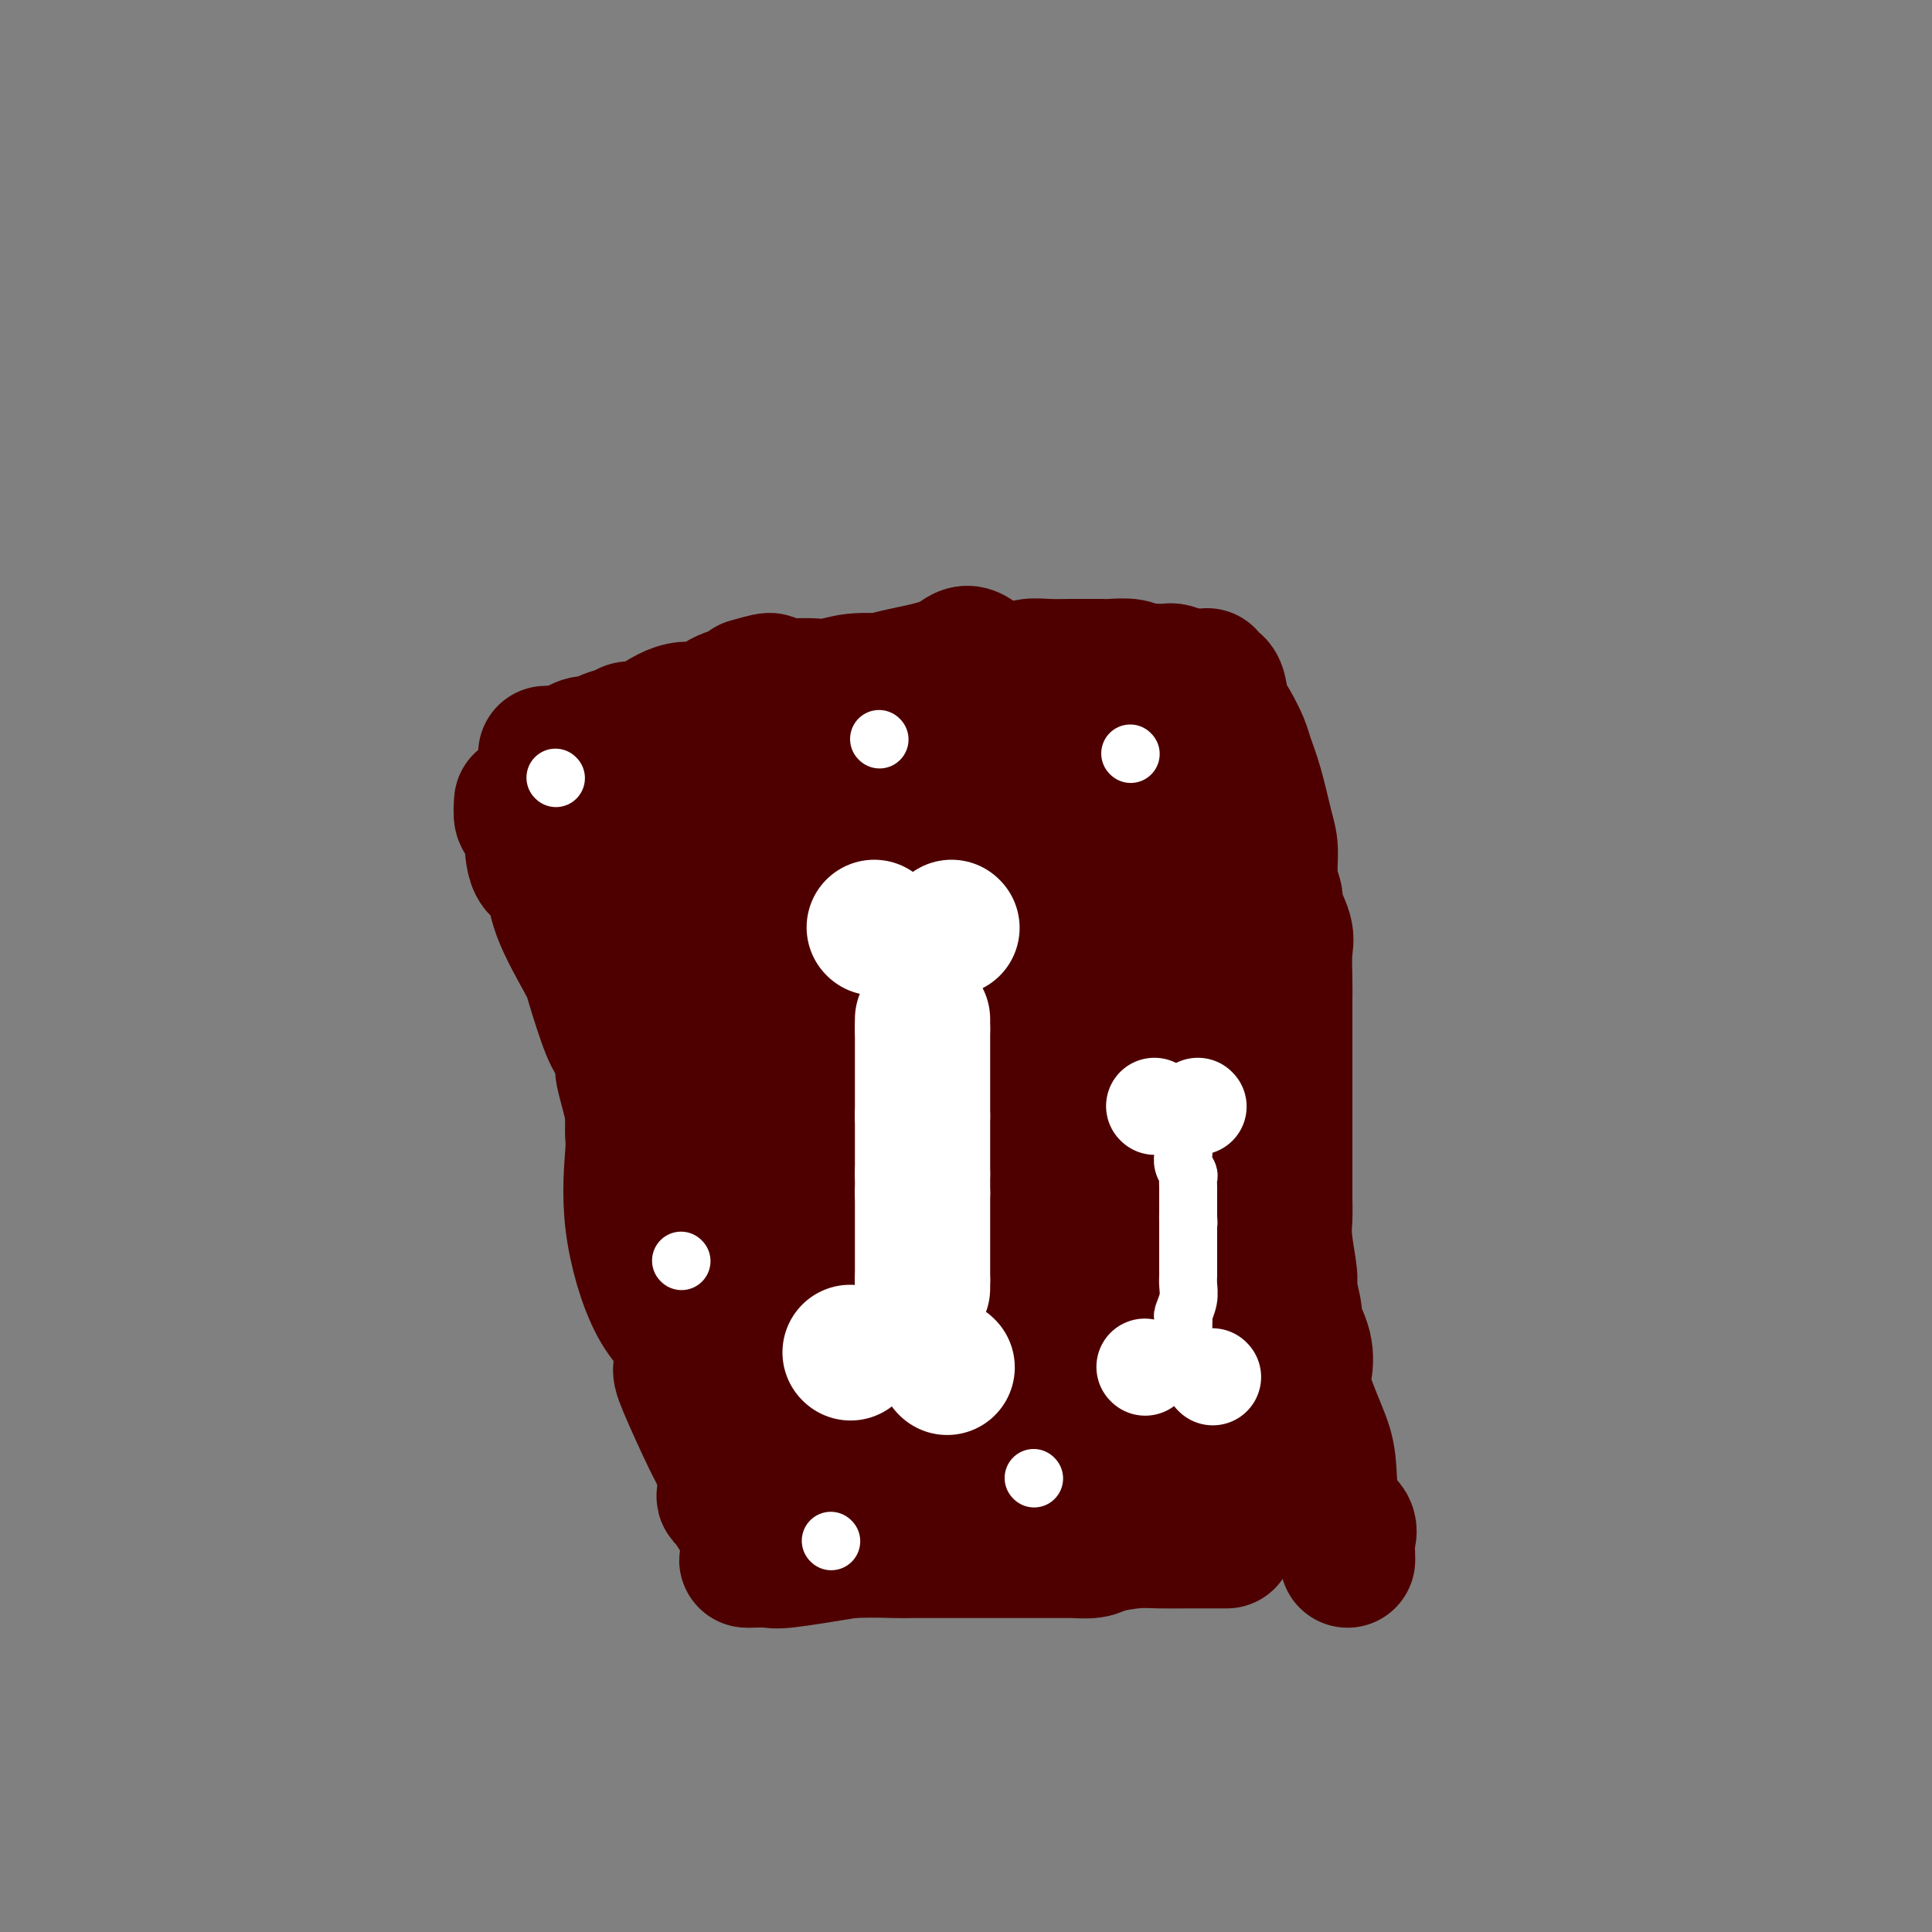 <svg viewBox='0 0 400 400' version='1.1' xmlns='http://www.w3.org/2000/svg' xmlns:xlink='http://www.w3.org/1999/xlink'><rect x="0" y="0" width="400" height="400" fill="#808080" stroke="none"/><g fill='none' stroke='#4E0000' stroke-width='28' stroke-linecap='round' stroke-linejoin='round'><path d='M113,156c0.434,-0.033 0.868,-0.065 1,0c0.132,0.065 -0.039,0.228 1,0c1.039,-0.228 3.288,-0.849 4,-1c0.712,-0.151 -0.114,0.166 0,0c0.114,-0.166 1.168,-0.814 2,-1c0.832,-0.186 1.440,0.090 2,0c0.560,-0.090 1.070,-0.546 2,-1c0.930,-0.454 2.280,-0.907 3,-1c0.720,-0.093 0.808,0.174 1,0c0.192,-0.174 0.486,-0.787 1,-1c0.514,-0.213 1.247,-0.024 2,0c0.753,0.024 1.526,-0.116 3,-1c1.474,-0.884 3.649,-2.513 6,-3c2.351,-0.487 4.878,0.168 6,0c1.122,-0.168 0.841,-1.161 2,-2c1.159,-0.839 3.760,-1.526 5,-2c1.240,-0.474 1.120,-0.737 1,-1'/><path d='M155,142c7.147,-2.166 4.015,-0.580 3,0c-1.015,0.580 0.086,0.155 1,0c0.914,-0.155 1.640,-0.041 2,0c0.360,0.041 0.355,0.007 1,0c0.645,-0.007 1.942,0.012 3,0c1.058,-0.012 1.878,-0.056 3,0c1.122,0.056 2.545,0.211 4,0c1.455,-0.211 2.943,-0.789 5,-1c2.057,-0.211 4.685,-0.055 6,0c1.315,0.055 1.318,0.011 2,0c0.682,-0.011 2.044,0.012 3,0c0.956,-0.012 1.506,-0.060 2,0c0.494,0.060 0.933,0.227 2,0c1.067,-0.227 2.764,-0.849 4,-1c1.236,-0.151 2.012,0.170 3,0c0.988,-0.170 2.186,-0.830 4,-1c1.814,-0.170 4.242,0.151 6,0c1.758,-0.151 2.845,-0.772 4,-1c1.155,-0.228 2.376,-0.061 4,0c1.624,0.061 3.650,0.015 5,0c1.350,-0.015 2.026,-0.000 3,0c0.974,0.000 2.248,-0.014 3,0c0.752,0.014 0.981,0.056 2,0c1.019,-0.056 2.826,-0.211 4,0c1.174,0.211 1.713,0.788 2,1c0.287,0.212 0.322,0.061 1,0c0.678,-0.061 1.999,-0.030 3,0c1.001,0.030 1.681,0.060 2,0c0.319,-0.060 0.278,-0.208 1,0c0.722,0.208 2.206,0.774 3,1c0.794,0.226 0.897,0.113 1,0'/><path d='M247,140c5.157,0.305 1.049,0.068 0,0c-1.049,-0.068 0.961,0.032 2,0c1.039,-0.032 1.107,-0.197 1,0c-0.107,0.197 -0.390,0.756 0,1c0.390,0.244 1.452,0.174 2,1c0.548,0.826 0.584,2.548 1,4c0.416,1.452 1.214,2.632 2,4c0.786,1.368 1.560,2.923 2,4c0.440,1.077 0.548,1.677 1,3c0.452,1.323 1.250,3.370 2,6c0.750,2.630 1.453,5.843 2,8c0.547,2.157 0.939,3.260 1,5c0.061,1.740 -0.208,4.119 0,6c0.208,1.881 0.893,3.266 1,4c0.107,0.734 -0.364,0.819 0,2c0.364,1.181 1.562,3.458 2,5c0.438,1.542 0.117,2.349 0,4c-0.117,1.651 -0.031,4.145 0,6c0.031,1.855 0.008,3.070 0,4c-0.008,0.930 -0.002,1.576 0,3c0.002,1.424 0.001,3.627 0,5c-0.001,1.373 -0.000,1.917 0,3c0.000,1.083 0.000,2.705 0,4c-0.000,1.295 -0.000,2.265 0,3c0.000,0.735 0.000,1.237 0,3c-0.000,1.763 -0.000,4.787 0,7c0.000,2.213 0.000,3.614 0,5c-0.000,1.386 -0.000,2.758 0,4c0.000,1.242 0.000,2.355 0,3c-0.000,0.645 -0.000,0.823 0,1'/><path d='M266,248c0.001,8.559 0.004,2.458 0,0c-0.004,-2.458 -0.016,-1.272 0,0c0.016,1.272 0.061,2.632 0,4c-0.061,1.368 -0.229,2.745 0,5c0.229,2.255 0.853,5.389 1,7c0.147,1.611 -0.184,1.698 0,3c0.184,1.302 0.884,3.817 1,5c0.116,1.183 -0.352,1.032 0,2c0.352,0.968 1.523,3.055 2,5c0.477,1.945 0.258,3.749 0,5c-0.258,1.251 -0.555,1.948 0,4c0.555,2.052 1.963,5.458 3,8c1.037,2.542 1.704,4.218 2,7c0.296,2.782 0.223,6.668 1,9c0.777,2.332 2.404,3.108 3,4c0.596,0.892 0.160,1.899 0,3c-0.160,1.101 -0.043,2.295 0,3c0.043,0.705 0.012,0.921 0,1c-0.012,0.079 -0.003,0.023 0,0c0.003,-0.023 0.002,-0.011 0,0'/><path d='M108,166c-0.085,1.201 -0.170,2.402 0,3c0.170,0.598 0.595,0.594 1,1c0.405,0.406 0.792,1.222 1,3c0.208,1.778 0.239,4.518 1,6c0.761,1.482 2.252,1.706 3,3c0.748,1.294 0.753,3.657 2,7c1.247,3.343 3.736,7.667 5,10c1.264,2.333 1.305,2.674 2,5c0.695,2.326 2.046,6.637 3,9c0.954,2.363 1.510,2.776 2,4c0.490,1.224 0.912,3.257 1,4c0.088,0.743 -0.158,0.197 0,1c0.158,0.803 0.721,2.955 1,4c0.279,1.045 0.274,0.982 1,4c0.726,3.018 2.184,9.118 3,12c0.816,2.882 0.989,2.545 1,3c0.011,0.455 -0.140,1.701 0,3c0.140,1.299 0.570,2.649 1,4'/><path d='M136,252c1.124,5.498 -0.067,1.742 0,3c0.067,1.258 1.390,7.529 2,11c0.610,3.471 0.506,4.142 1,6c0.494,1.858 1.585,4.905 2,7c0.415,2.095 0.153,3.239 0,4c-0.153,0.761 -0.199,1.139 1,4c1.199,2.861 3.641,8.206 5,11c1.359,2.794 1.634,3.037 2,4c0.366,0.963 0.821,2.646 1,4c0.179,1.354 0.080,2.380 0,3c-0.080,0.620 -0.141,0.835 0,1c0.141,0.165 0.484,0.279 1,1c0.516,0.721 1.207,2.050 2,3c0.793,0.950 1.690,1.522 2,3c0.310,1.478 0.032,3.862 0,5c-0.032,1.138 0.182,1.032 0,1c-0.182,-0.032 -0.760,0.012 0,0c0.760,-0.012 2.858,-0.080 4,0c1.142,0.080 1.326,0.309 4,0c2.674,-0.309 7.837,-1.154 13,-2'/><path d='M176,321c5.106,-0.155 7.369,-0.041 9,0c1.631,0.041 2.628,0.011 4,0c1.372,-0.011 3.120,-0.003 4,0c0.880,0.003 0.894,0.001 2,0c1.106,-0.001 3.305,-0.000 5,0c1.695,0.000 2.886,0.000 4,0c1.114,-0.000 2.151,0.000 4,0c1.849,-0.000 4.510,-0.000 6,0c1.490,0.000 1.810,0.001 3,0c1.190,-0.001 3.249,-0.003 4,0c0.751,0.003 0.192,0.011 0,0c-0.192,-0.011 -0.017,-0.041 1,0c1.017,0.041 2.876,0.155 4,0c1.124,-0.155 1.512,-0.577 3,-1c1.488,-0.423 4.076,-0.845 6,-1c1.924,-0.155 3.184,-0.041 5,0c1.816,0.041 4.189,0.011 6,0c1.811,-0.011 3.060,-0.003 4,0c0.940,0.003 1.572,0.001 2,0c0.428,-0.001 0.654,-0.000 1,0c0.346,0.000 0.813,0.000 1,0c0.187,-0.000 0.093,-0.000 0,0'/><path d='M137,169c1.470,0.162 2.940,0.324 5,0c2.060,-0.324 4.711,-1.135 7,-2c2.289,-0.865 4.216,-1.784 7,-3c2.784,-1.216 6.425,-2.729 9,-4c2.575,-1.271 4.083,-2.298 7,-4c2.917,-1.702 7.244,-4.077 10,-5c2.756,-0.923 3.940,-0.392 6,-1c2.060,-0.608 4.996,-2.355 6,-3c1.004,-0.645 0.077,-0.188 1,0c0.923,0.188 3.697,0.106 5,0c1.303,-0.106 1.136,-0.235 2,0c0.864,0.235 2.759,0.833 4,1c1.241,0.167 1.827,-0.096 2,0c0.173,0.096 -0.067,0.552 0,1c0.067,0.448 0.441,0.890 1,1c0.559,0.110 1.303,-0.111 2,0c0.697,0.111 1.349,0.556 2,1'/><path d='M213,151c3.854,1.083 3.990,1.792 4,2c0.010,0.208 -0.104,-0.084 0,0c0.104,0.084 0.427,0.544 1,1c0.573,0.456 1.395,0.907 2,1c0.605,0.093 0.993,-0.172 1,0c0.007,0.172 -0.367,0.780 0,1c0.367,0.220 1.475,0.051 2,0c0.525,-0.051 0.465,0.014 1,0c0.535,-0.014 1.663,-0.109 2,0c0.337,0.109 -0.117,0.422 0,1c0.117,0.578 0.806,1.423 1,2c0.194,0.577 -0.106,0.887 0,1c0.106,0.113 0.620,0.030 1,0c0.380,-0.030 0.627,-0.008 1,0c0.373,0.008 0.873,0.002 1,0c0.127,-0.002 -0.119,-0.001 0,0c0.119,0.001 0.604,0.003 1,0c0.396,-0.003 0.704,-0.011 1,0c0.296,0.011 0.580,0.042 1,0c0.420,-0.042 0.976,-0.156 2,0c1.024,0.156 2.518,0.580 4,1c1.482,0.420 2.954,0.834 5,2c2.046,1.166 4.666,3.083 6,4c1.334,0.917 1.381,0.833 2,2c0.619,1.167 1.809,3.583 3,6'/><path d='M255,175c2.155,3.390 2.041,5.867 2,7c-0.041,1.133 -0.011,0.924 0,2c0.011,1.076 0.003,3.438 0,5c-0.003,1.562 -0.001,2.323 0,3c0.001,0.677 0.000,1.271 0,3c-0.000,1.729 -0.000,4.593 0,7c0.000,2.407 0.000,4.356 0,6c-0.000,1.644 -0.000,2.983 0,5c0.000,2.017 0.000,4.713 0,7c-0.000,2.287 -0.000,4.166 0,5c0.000,0.834 0.000,0.624 0,1c-0.000,0.376 -0.000,1.339 0,2c0.000,0.661 0.000,1.021 0,3c-0.000,1.979 -0.000,5.579 0,8c0.000,2.421 0.000,3.665 0,5c-0.000,1.335 -0.000,2.761 0,4c0.000,1.239 0.000,2.292 0,3c-0.000,0.708 -0.000,1.071 0,3c0.000,1.929 0.001,5.422 0,7c-0.001,1.578 -0.005,1.239 0,2c0.005,0.761 0.017,2.622 0,4c-0.017,1.378 -0.064,2.272 0,3c0.064,0.728 0.238,1.289 1,3c0.762,1.711 2.113,4.571 3,7c0.887,2.429 1.309,4.427 2,6c0.691,1.573 1.649,2.722 2,4c0.351,1.278 0.094,2.685 0,3c-0.094,0.315 -0.025,-0.462 0,0c0.025,0.462 0.007,2.163 0,3c-0.007,0.837 -0.002,0.811 0,1c0.002,0.189 0.001,0.595 0,1'/><path d='M265,298c1.238,4.736 0.333,2.575 0,2c-0.333,-0.575 -0.095,0.434 0,1c0.095,0.566 0.048,0.687 0,1c-0.048,0.313 -0.095,0.816 0,1c0.095,0.184 0.333,0.049 0,0c-0.333,-0.049 -1.237,-0.013 -2,0c-0.763,0.013 -1.383,0.004 -2,0c-0.617,-0.004 -1.229,-0.001 -2,0c-0.771,0.001 -1.699,0.000 -2,0c-0.301,-0.000 0.026,-0.000 0,0c-0.026,0.000 -0.406,0.000 -1,0c-0.594,-0.000 -1.403,-0.000 -2,0c-0.597,0.000 -0.982,0.000 -1,0c-0.018,-0.000 0.332,-0.000 0,0c-0.332,0.000 -1.346,0.000 -2,0c-0.654,-0.000 -0.948,-0.001 -1,0c-0.052,0.001 0.138,0.004 0,0c-0.138,-0.004 -0.606,-0.016 -1,0c-0.394,0.016 -0.716,0.061 -1,0c-0.284,-0.061 -0.529,-0.226 -1,0c-0.471,0.226 -1.166,0.845 -2,1c-0.834,0.155 -1.807,-0.155 -2,0c-0.193,0.155 0.395,0.774 0,1c-0.395,0.226 -1.771,0.061 -3,0c-1.229,-0.061 -2.310,-0.016 -3,0c-0.690,0.016 -0.989,0.004 -2,0c-1.011,-0.004 -2.734,-0.001 -4,0c-1.266,0.001 -2.076,0.000 -3,0c-0.924,-0.000 -1.962,-0.000 -3,0'/><path d='M225,305c-6.086,0.305 -2.302,0.068 -1,0c1.302,-0.068 0.122,0.034 -1,0c-1.122,-0.034 -2.185,-0.205 -3,0c-0.815,0.205 -1.383,0.787 -2,1c-0.617,0.213 -1.282,0.057 -2,0c-0.718,-0.057 -1.488,-0.016 -2,0c-0.512,0.016 -0.764,0.005 -1,0c-0.236,-0.005 -0.455,-0.004 -1,0c-0.545,0.004 -1.417,0.011 -2,0c-0.583,-0.011 -0.878,-0.042 -2,0c-1.122,0.042 -3.073,0.155 -5,0c-1.927,-0.155 -3.832,-0.577 -5,-1c-1.168,-0.423 -1.601,-0.845 -3,-1c-1.399,-0.155 -3.764,-0.041 -5,0c-1.236,0.041 -1.342,0.011 -2,0c-0.658,-0.011 -1.868,-0.003 -3,0c-1.132,0.003 -2.187,0.001 -3,0c-0.813,-0.001 -1.384,-0.000 -2,0c-0.616,0.000 -1.278,0.000 -2,0c-0.722,-0.000 -1.503,-0.000 -2,0c-0.497,0.000 -0.710,0.000 -1,0c-0.290,-0.000 -0.659,-0.000 -1,0c-0.341,0.000 -0.656,0.000 -1,0c-0.344,-0.000 -0.719,-0.000 -1,0c-0.281,0.000 -0.467,0.000 -1,0c-0.533,-0.000 -1.411,-0.000 -2,0c-0.589,0.000 -0.889,0.000 -1,0c-0.111,-0.000 -0.032,-0.000 0,0c0.032,0.000 0.016,0.000 0,0'/><path d='M168,304c-9.230,-0.394 -3.806,-0.878 -2,-1c1.806,-0.122 -0.005,0.119 -1,0c-0.995,-0.119 -1.172,-0.596 -2,-1c-0.828,-0.404 -2.307,-0.734 -3,-1c-0.693,-0.266 -0.600,-0.468 -1,-1c-0.400,-0.532 -1.293,-1.393 -2,-3c-0.707,-1.607 -1.230,-3.960 -2,-6c-0.770,-2.040 -1.788,-3.765 -3,-7c-1.212,-3.235 -2.617,-7.978 -3,-10c-0.383,-2.022 0.255,-1.321 0,-2c-0.255,-0.679 -1.402,-2.738 -2,-5c-0.598,-2.262 -0.645,-4.726 -1,-8c-0.355,-3.274 -1.018,-7.358 -2,-11c-0.982,-3.642 -2.284,-6.842 -3,-9c-0.716,-2.158 -0.846,-3.275 -1,-4c-0.154,-0.725 -0.333,-1.059 -1,-2c-0.667,-0.941 -1.822,-2.488 -3,-4c-1.178,-1.512 -2.378,-2.990 -3,-4c-0.622,-1.010 -0.664,-1.551 -2,-5c-1.336,-3.449 -3.966,-9.807 -5,-13c-1.034,-3.193 -0.473,-3.223 -1,-5c-0.527,-1.777 -2.141,-5.302 -3,-7c-0.859,-1.698 -0.962,-1.570 -1,-2c-0.038,-0.430 -0.010,-1.418 0,-2c0.010,-0.582 0.002,-0.757 0,-1c-0.002,-0.243 0.002,-0.554 0,-1c-0.002,-0.446 -0.012,-1.028 0,-3c0.012,-1.972 0.044,-5.333 0,-7c-0.044,-1.667 -0.166,-1.641 0,-3c0.166,-1.359 0.619,-4.103 1,-6c0.381,-1.897 0.691,-2.949 1,-4'/><path d='M123,166c0.464,-5.045 1.123,-3.157 2,-3c0.877,0.157 1.971,-1.416 3,-3c1.029,-1.584 1.993,-3.179 4,-4c2.007,-0.821 5.056,-0.869 7,-1c1.944,-0.131 2.782,-0.346 5,0c2.218,0.346 5.815,1.253 8,2c2.185,0.747 2.959,1.333 4,3c1.041,1.667 2.349,4.417 4,6c1.651,1.583 3.643,2.001 5,4c1.357,1.999 2.077,5.578 3,7c0.923,1.422 2.050,0.687 3,2c0.950,1.313 1.724,4.676 2,6c0.276,1.324 0.055,0.610 0,1c-0.055,0.390 0.056,1.884 0,3c-0.056,1.116 -0.278,1.855 -2,3c-1.722,1.145 -4.944,2.695 -8,4c-3.056,1.305 -5.947,2.366 -8,3c-2.053,0.634 -3.269,0.840 -5,1c-1.731,0.160 -3.976,0.275 -6,0c-2.024,-0.275 -3.825,-0.939 -5,-1c-1.175,-0.061 -1.724,0.480 -3,0c-1.276,-0.480 -3.281,-1.981 -4,-3c-0.719,-1.019 -0.154,-1.555 0,-2c0.154,-0.445 -0.105,-0.799 0,-3c0.105,-2.201 0.573,-6.250 2,-9c1.427,-2.750 3.812,-4.200 5,-6c1.188,-1.800 1.177,-3.949 5,-7c3.823,-3.051 11.478,-7.003 16,-9c4.522,-1.997 5.910,-2.038 9,0c3.090,2.038 7.883,6.154 11,9c3.117,2.846 4.559,4.423 6,6'/><path d='M186,175c2.768,2.995 1.187,2.983 1,4c-0.187,1.017 1.021,3.061 2,5c0.979,1.939 1.728,3.771 2,5c0.272,1.229 0.067,1.854 0,3c-0.067,1.146 0.004,2.812 0,4c-0.004,1.188 -0.084,1.897 -2,4c-1.916,2.103 -5.669,5.600 -9,7c-3.331,1.400 -6.241,0.703 -8,1c-1.759,0.297 -2.368,1.589 -4,0c-1.632,-1.589 -4.287,-6.060 -6,-8c-1.713,-1.940 -2.485,-1.349 -3,-5c-0.515,-3.651 -0.773,-11.546 0,-18c0.773,-6.454 2.576,-11.468 6,-17c3.424,-5.532 8.469,-11.581 12,-15c3.531,-3.419 5.550,-4.209 9,-5c3.450,-0.791 8.333,-1.582 11,-3c2.667,-1.418 3.118,-3.463 7,1c3.882,4.463 11.196,15.434 15,22c3.804,6.566 4.100,8.726 5,12c0.900,3.274 2.406,7.661 3,12c0.594,4.339 0.278,8.630 0,12c-0.278,3.370 -0.516,5.819 -1,9c-0.484,3.181 -1.212,7.093 -2,9c-0.788,1.907 -1.635,1.810 -3,3c-1.365,1.190 -3.249,3.667 -5,5c-1.751,1.333 -3.368,1.521 -4,2c-0.632,0.479 -0.277,1.250 -2,2c-1.723,0.750 -5.524,1.479 -8,2c-2.476,0.521 -3.628,0.832 -6,1c-2.372,0.168 -5.963,0.191 -8,0c-2.037,-0.191 -2.518,-0.595 -3,-1'/><path d='M185,228c-3.311,0.338 -3.090,1.181 -4,-1c-0.910,-2.181 -2.953,-7.388 -3,-13c-0.047,-5.612 1.900,-11.629 3,-15c1.100,-3.371 1.352,-4.095 3,-6c1.648,-1.905 4.691,-4.992 7,-7c2.309,-2.008 3.883,-2.936 7,-4c3.117,-1.064 7.778,-2.263 10,-3c2.222,-0.737 2.007,-1.011 5,1c2.993,2.011 9.196,6.307 13,13c3.804,6.693 5.211,15.782 6,20c0.789,4.218 0.961,3.566 1,4c0.039,0.434 -0.055,1.954 0,3c0.055,1.046 0.260,1.619 0,2c-0.260,0.381 -0.984,0.569 -2,2c-1.016,1.431 -2.325,4.106 -4,6c-1.675,1.894 -3.717,3.008 -6,5c-2.283,1.992 -4.805,4.862 -9,7c-4.195,2.138 -10.061,3.545 -13,4c-2.939,0.455 -2.951,-0.041 -6,-2c-3.049,-1.959 -9.133,-5.383 -12,-8c-2.867,-2.617 -2.515,-4.429 -3,-6c-0.485,-1.571 -1.808,-2.901 -2,-10c-0.192,-7.099 0.746,-19.968 1,-25c0.254,-5.032 -0.176,-2.227 0,-2c0.176,0.227 0.959,-2.122 1,-3c0.041,-0.878 -0.659,-0.283 0,-1c0.659,-0.717 2.677,-2.745 5,-4c2.323,-1.255 4.953,-1.739 7,-2c2.047,-0.261 3.513,-0.301 5,0c1.487,0.301 2.996,0.943 5,3c2.004,2.057 4.502,5.528 7,9'/><path d='M207,195c2.022,3.389 1.075,5.860 1,8c-0.075,2.140 0.720,3.949 1,5c0.280,1.051 0.045,1.346 0,2c-0.045,0.654 0.102,1.668 0,3c-0.102,1.332 -0.452,2.982 -1,4c-0.548,1.018 -1.294,1.403 -2,2c-0.706,0.597 -1.372,1.404 -2,2c-0.628,0.596 -1.220,0.979 -3,1c-1.780,0.021 -4.750,-0.319 -7,0c-2.250,0.319 -3.780,1.299 -6,0c-2.220,-1.299 -5.129,-4.876 -7,-10c-1.871,-5.124 -2.702,-11.794 -3,-17c-0.298,-5.206 -0.061,-8.949 0,-11c0.061,-2.051 -0.053,-2.410 0,-3c0.053,-0.590 0.273,-1.412 2,-3c1.727,-1.588 4.962,-3.942 7,-5c2.038,-1.058 2.878,-0.822 4,-1c1.122,-0.178 2.525,-0.772 4,-1c1.475,-0.228 3.022,-0.092 4,0c0.978,0.092 1.389,0.138 3,2c1.611,1.862 4.424,5.539 6,9c1.576,3.461 1.915,6.705 2,9c0.085,2.295 -0.083,3.642 0,5c0.083,1.358 0.416,2.728 0,4c-0.416,1.272 -1.582,2.445 -2,4c-0.418,1.555 -0.088,3.493 0,4c0.088,0.507 -0.068,-0.417 -1,0c-0.932,0.417 -2.642,2.174 -4,3c-1.358,0.826 -2.366,0.723 -4,1c-1.634,0.277 -3.896,0.936 -8,-4c-4.104,-4.936 -10.052,-15.468 -16,-26'/><path d='M175,182c-3.164,-5.838 -3.073,-7.433 -3,-9c0.073,-1.567 0.130,-3.105 0,-4c-0.130,-0.895 -0.446,-1.147 0,-2c0.446,-0.853 1.654,-2.307 5,-4c3.346,-1.693 8.831,-3.626 13,-4c4.169,-0.374 7.024,0.812 8,0c0.976,-0.812 0.073,-3.623 4,1c3.927,4.623 12.683,16.680 17,23c4.317,6.320 4.194,6.901 5,12c0.806,5.099 2.539,14.714 3,21c0.461,6.286 -0.351,9.243 -1,13c-0.649,3.757 -1.133,8.313 -2,11c-0.867,2.687 -2.115,3.506 -4,5c-1.885,1.494 -4.405,3.664 -7,5c-2.595,1.336 -5.263,1.837 -10,2c-4.737,0.163 -11.542,-0.012 -15,0c-3.458,0.012 -3.570,0.213 -5,0c-1.430,-0.213 -4.179,-0.838 -6,-1c-1.821,-0.162 -2.713,0.141 -4,0c-1.287,-0.141 -2.968,-0.724 -5,-3c-2.032,-2.276 -4.414,-6.244 -6,-9c-1.586,-2.756 -2.375,-4.300 -3,-6c-0.625,-1.700 -1.085,-3.555 -1,-5c0.085,-1.445 0.715,-2.481 1,-3c0.285,-0.519 0.226,-0.520 3,-3c2.774,-2.480 8.382,-7.437 12,-10c3.618,-2.563 5.246,-2.731 8,-3c2.754,-0.269 6.635,-0.639 10,0c3.365,0.639 6.214,2.287 10,7c3.786,4.713 8.510,12.489 11,18c2.490,5.511 2.745,8.755 3,12'/><path d='M216,246c2.400,5.195 1.398,3.181 1,3c-0.398,-0.181 -0.194,1.470 0,3c0.194,1.530 0.377,2.938 0,4c-0.377,1.062 -1.314,1.776 -2,3c-0.686,1.224 -1.122,2.956 -3,5c-1.878,2.044 -5.197,4.398 -9,6c-3.803,1.602 -8.090,2.451 -12,3c-3.910,0.549 -7.443,0.798 -10,0c-2.557,-0.798 -4.139,-2.644 -5,-3c-0.861,-0.356 -1.001,0.777 -4,-2c-2.999,-2.777 -8.856,-9.463 -12,-14c-3.144,-4.537 -3.575,-6.923 -4,-10c-0.425,-3.077 -0.843,-6.844 -1,-9c-0.157,-2.156 -0.054,-2.699 0,-3c0.054,-0.301 0.059,-0.358 0,-1c-0.059,-0.642 -0.182,-1.868 0,-3c0.182,-1.132 0.667,-2.168 4,-3c3.333,-0.832 9.512,-1.459 14,-3c4.488,-1.541 7.284,-3.998 13,0c5.716,3.998 14.354,14.449 19,21c4.646,6.551 5.302,9.203 6,11c0.698,1.797 1.440,2.741 2,4c0.560,1.259 0.940,2.833 1,4c0.060,1.167 -0.200,1.926 0,2c0.200,0.074 0.861,-0.536 0,2c-0.861,2.536 -3.245,8.219 -8,13c-4.755,4.781 -11.882,8.660 -16,11c-4.118,2.340 -5.228,3.143 -9,4c-3.772,0.857 -10.208,1.769 -15,1c-4.792,-0.769 -7.941,-3.220 -11,-6c-3.059,-2.780 -6.030,-5.890 -9,-9'/><path d='M146,280c-5.056,-3.767 -7.694,-5.684 -10,-10c-2.306,-4.316 -4.278,-11.032 -5,-17c-0.722,-5.968 -0.192,-11.187 0,-14c0.192,-2.813 0.046,-3.219 0,-4c-0.046,-0.781 0.007,-1.936 0,-3c-0.007,-1.064 -0.073,-2.035 1,-3c1.073,-0.965 3.285,-1.924 7,-4c3.715,-2.076 8.934,-5.271 13,-7c4.066,-1.729 6.977,-1.993 12,-2c5.023,-0.007 12.156,0.242 19,1c6.844,0.758 13.400,2.024 20,8c6.600,5.976 13.246,16.663 17,23c3.754,6.337 4.617,8.324 6,11c1.383,2.676 3.285,6.040 4,8c0.715,1.960 0.244,2.516 0,4c-0.244,1.484 -0.259,3.895 0,5c0.259,1.105 0.793,0.902 0,2c-0.793,1.098 -2.911,3.496 -7,5c-4.089,1.504 -10.147,2.115 -15,2c-4.853,-0.115 -8.499,-0.957 -13,-2c-4.501,-1.043 -9.856,-2.288 -14,-4c-4.144,-1.712 -7.077,-3.891 -9,-5c-1.923,-1.109 -2.837,-1.149 -5,-3c-2.163,-1.851 -5.574,-5.512 -8,-10c-2.426,-4.488 -3.866,-9.802 -4,-14c-0.134,-4.198 1.039,-7.280 2,-9c0.961,-1.720 1.711,-2.080 2,-3c0.289,-0.920 0.119,-2.401 4,-6c3.881,-3.599 11.814,-9.315 18,-12c6.186,-2.685 10.625,-2.339 14,-2c3.375,0.339 5.688,0.669 8,1'/><path d='M203,216c5.458,1.190 8.104,4.665 11,10c2.896,5.335 6.044,12.529 8,18c1.956,5.471 2.720,9.219 3,11c0.280,1.781 0.075,1.594 0,2c-0.075,0.406 -0.019,1.404 0,2c0.019,0.596 0.001,0.788 0,1c-0.001,0.212 0.013,0.442 0,1c-0.013,0.558 -0.055,1.442 0,2c0.055,0.558 0.206,0.790 0,1c-0.206,0.210 -0.770,0.397 -1,1c-0.230,0.603 -0.126,1.621 0,2c0.126,0.379 0.275,0.118 0,0c-0.275,-0.118 -0.974,-0.092 -2,0c-1.026,0.092 -2.380,0.252 -5,-6c-2.620,-6.252 -6.508,-18.916 -9,-26c-2.492,-7.084 -3.590,-8.587 -4,-10c-0.410,-1.413 -0.131,-2.734 0,-4c0.131,-1.266 0.115,-2.475 0,-4c-0.115,-1.525 -0.330,-3.364 0,-5c0.330,-1.636 1.204,-3.069 2,-4c0.796,-0.931 1.515,-1.358 2,-2c0.485,-0.642 0.738,-1.497 1,-2c0.262,-0.503 0.533,-0.655 3,0c2.467,0.655 7.130,2.117 10,4c2.870,1.883 3.946,4.186 6,7c2.054,2.814 5.087,6.137 7,10c1.913,3.863 2.706,8.264 3,10c0.294,1.736 0.089,0.805 0,1c-0.089,0.195 -0.062,1.514 0,2c0.062,0.486 0.161,0.139 0,0c-0.161,-0.139 -0.580,-0.069 -1,0'/><path d='M237,238c-1.024,0.444 -4.583,-4.946 -7,-8c-2.417,-3.054 -3.691,-3.772 -6,-6c-2.309,-2.228 -5.652,-5.967 -7,-9c-1.348,-3.033 -0.701,-5.361 -1,-7c-0.299,-1.639 -1.544,-2.591 -2,-4c-0.456,-1.409 -0.122,-3.276 0,-5c0.122,-1.724 0.033,-3.303 0,-4c-0.033,-0.697 -0.011,-0.510 0,-1c0.011,-0.490 0.009,-1.655 0,-2c-0.009,-0.345 -0.026,0.132 0,0c0.026,-0.132 0.095,-0.872 0,-1c-0.095,-0.128 -0.355,0.356 0,0c0.355,-0.356 1.324,-1.551 2,-2c0.676,-0.449 1.061,-0.151 2,0c0.939,0.151 2.434,0.156 3,0c0.566,-0.156 0.203,-0.473 1,0c0.797,0.473 2.753,1.734 4,2c1.247,0.266 1.783,-0.465 3,0c1.217,0.465 3.113,2.125 4,3c0.887,0.875 0.763,0.967 1,1c0.237,0.033 0.834,0.009 1,0c0.166,-0.009 -0.100,-0.002 0,0c0.100,0.002 0.565,0.001 1,0c0.435,-0.001 0.838,-0.000 1,0c0.162,0.000 0.081,0.000 0,0'/><path d='M237,195c2.463,0.829 0.621,-0.098 1,0c0.379,0.098 2.980,1.222 5,4c2.020,2.778 3.458,7.210 4,9c0.542,1.790 0.189,0.937 0,1c-0.189,0.063 -0.212,1.044 0,2c0.212,0.956 0.659,1.889 0,1c-0.659,-0.889 -2.425,-3.601 -4,-7c-1.575,-3.399 -2.958,-7.487 -4,-10c-1.042,-2.513 -1.743,-3.452 -2,-4c-0.257,-0.548 -0.069,-0.705 0,-1c0.069,-0.295 0.018,-0.729 0,-1c-0.018,-0.271 -0.005,-0.381 0,-1c0.005,-0.619 0.001,-1.748 0,-2c-0.001,-0.252 -0.001,0.374 0,1'/><path d='M237,187c-1.546,-3.526 -0.412,-0.341 0,1c0.412,1.341 0.100,0.837 0,1c-0.100,0.163 0.012,0.991 0,1c-0.012,0.009 -0.147,-0.803 0,2c0.147,2.803 0.575,9.219 1,14c0.425,4.781 0.846,7.925 1,10c0.154,2.075 0.041,3.081 0,4c-0.041,0.919 -0.011,1.750 0,2c0.011,0.250 0.003,-0.082 0,0c-0.003,0.082 -0.001,0.578 0,1c0.001,0.422 0.000,0.770 0,1c-0.000,0.230 0.000,0.344 0,1c-0.000,0.656 -0.001,1.856 0,3c0.001,1.144 0.004,2.234 0,3c-0.004,0.766 -0.015,1.208 0,2c0.015,0.792 0.057,1.934 0,2c-0.057,0.066 -0.211,-0.945 0,0c0.211,0.945 0.789,3.846 1,6c0.211,2.154 0.057,3.561 0,5c-0.057,1.439 -0.015,2.911 0,4c0.015,1.089 0.004,1.796 0,2c-0.004,0.204 -0.001,-0.095 0,0c0.001,0.095 0.000,0.585 0,1c-0.000,0.415 -0.000,0.754 0,1c0.000,0.246 0.000,0.400 0,1c-0.000,0.600 -0.000,1.645 0,2c0.000,0.355 0.000,0.019 0,0c-0.000,-0.019 -0.000,0.280 0,1c0.000,0.720 0.000,1.860 0,3'/><path d='M240,261c0.464,11.340 0.124,2.689 0,0c-0.124,-2.689 -0.033,0.585 0,2c0.033,1.415 0.009,0.971 0,1c-0.009,0.029 -0.002,0.531 0,1c0.002,0.469 0.001,0.904 0,1c-0.001,0.096 -0.000,-0.148 0,0c0.000,0.148 0.000,0.687 0,1c-0.000,0.313 -0.000,0.401 0,1c0.000,0.599 0.000,1.708 0,2c-0.000,0.292 -0.001,-0.234 0,0c0.001,0.234 0.004,1.227 0,2c-0.004,0.773 -0.015,1.325 0,2c0.015,0.675 0.057,1.472 0,2c-0.057,0.528 -0.211,0.785 0,1c0.211,0.215 0.789,0.388 1,1c0.211,0.612 0.057,1.664 0,2c-0.057,0.336 -0.015,-0.043 0,0c0.015,0.043 0.004,0.509 0,1c-0.004,0.491 -0.001,1.008 0,1c0.001,-0.008 0.000,-0.541 0,-1c-0.000,-0.459 -0.000,-0.846 0,-1c0.000,-0.154 0.000,-0.077 0,0'/></g>
<g fill='none' stroke='#FFFFFF' stroke-width='28' stroke-linecap='round' stroke-linejoin='round'><path d='M181,192c0.000,0.000 0.100,0.100 0.1,0.1'/><path d='M197,192c0.000,0.000 0.100,0.100 0.1,0.1'/><path d='M191,211c0.000,0.452 0.000,0.905 0,1c0.000,0.095 0.000,-0.167 0,0c0.000,0.167 0.000,0.762 0,1c0.000,0.238 0.000,0.119 0,0'/><path d='M191,213c0.000,0.773 0.000,1.705 0,2c0.000,0.295 0.000,-0.045 0,0c0.000,0.045 0.000,0.477 0,1c0.000,0.523 0.000,1.137 0,1c0.000,-0.137 0.000,-1.024 0,0c0.000,1.024 0.000,3.961 0,5c0.000,1.039 0.000,0.180 0,0c0.000,-0.180 0.000,0.318 0,1c0.000,0.682 0.000,1.547 0,2c0.000,0.453 0.000,0.492 0,1c0.000,0.508 0.000,1.483 0,2c-0.000,0.517 0.000,0.576 0,1c0.000,0.424 0.000,1.212 0,2'/><path d='M191,231c0.000,2.962 0.000,1.367 0,1c0.000,-0.367 0.000,0.493 0,1c0.000,0.507 0.000,0.660 0,1c0.000,0.340 0.000,0.866 0,1c0.000,0.134 0.000,-0.123 0,0c0.000,0.123 0.000,0.625 0,1c0.000,0.375 0.000,0.621 0,1c0.000,0.379 0.000,0.889 0,1c0.000,0.111 0.000,-0.176 0,0c0.000,0.176 0.000,0.817 0,1c0.000,0.183 0.000,-0.092 0,0c-0.000,0.092 0.000,0.549 0,1c0.000,0.451 0.000,0.894 0,1c0.000,0.106 -0.000,-0.125 0,0c0.000,0.125 -0.000,0.607 0,1c0.000,0.393 0.000,0.696 0,1'/><path d='M191,243c0.000,2.079 0.000,1.278 0,1c0.000,-0.278 0.000,-0.033 0,0c0.000,0.033 0.000,-0.146 0,0c0.000,0.146 0.000,0.616 0,1c0.000,0.384 0.000,0.681 0,1c0.000,0.319 0.000,0.659 0,1'/><path d='M191,247c0.000,0.818 0.000,0.865 0,1c0.000,0.135 0.000,0.360 0,1c0.000,0.640 0.000,1.694 0,2c0.000,0.306 0.000,-0.136 0,0c0.000,0.136 0.000,0.850 0,1c0.000,0.150 0.000,-0.265 0,0c0.000,0.265 0.000,1.210 0,2c0.000,0.790 0.000,1.426 0,2c0.000,0.574 0.000,1.085 0,1c0.000,-0.085 0.000,-0.765 0,0c0.000,0.765 0.000,2.975 0,4c-0.000,1.025 0.000,0.866 0,1c0.000,0.134 0.000,0.562 0,1c0.000,0.438 -0.000,0.887 0,1c0.000,0.113 -0.000,-0.111 0,0c0.000,0.111 0.000,0.555 0,1'/><path d='M191,265c0.000,3.012 0.000,1.542 0,1c0.000,-0.542 0.000,-0.155 0,0c0.000,0.155 0.000,0.077 0,0'/><path d='M176,280c0.000,0.000 0.100,0.100 0.1,0.1'/><path d='M196,283c0.000,0.000 0.100,0.100 0.1,0.1'/></g>
<g fill='none' stroke='#FFFFFF' stroke-width='20' stroke-linecap='round' stroke-linejoin='round'><path d='M239,229c0.000,0.000 0.100,0.100 0.1,0.1'/><path d='M248,229c0.000,0.000 0.100,0.100 0.1,0.1'/></g>
<g fill='none' stroke='#FFFFFF' stroke-width='12' stroke-linecap='round' stroke-linejoin='round'><path d='M245,236c-0.001,0.305 -0.001,0.609 0,1c0.001,0.391 0.004,0.868 0,1c-0.004,0.132 -0.015,-0.082 0,0c0.015,0.082 0.057,0.458 0,1c-0.057,0.542 -0.211,1.249 0,2c0.211,0.751 0.789,1.546 1,2c0.211,0.454 0.057,0.569 0,1c-0.057,0.431 -0.015,1.180 0,2c0.015,0.820 0.004,1.711 0,2c-0.004,0.289 -0.001,-0.026 0,0c0.001,0.026 0.000,0.392 0,1c-0.000,0.608 -0.000,1.460 0,2c0.000,0.540 0.000,0.770 0,1'/><path d='M246,252c0.155,2.444 0.041,0.554 0,0c-0.041,-0.554 -0.011,0.230 0,1c0.011,0.770 0.003,1.528 0,2c-0.003,0.472 -0.001,0.658 0,1c0.001,0.342 0.000,0.841 0,1c-0.000,0.159 0.000,-0.022 0,0c-0.000,0.022 -0.000,0.246 0,1c0.000,0.754 0.001,2.039 0,3c-0.001,0.961 -0.004,1.599 0,2c0.004,0.401 0.015,0.565 0,1c-0.015,0.435 -0.057,1.140 0,2c0.057,0.860 0.211,1.875 0,3c-0.211,1.125 -0.789,2.361 -1,3c-0.211,0.639 -0.057,0.683 0,1c0.057,0.317 0.015,0.908 0,1c-0.015,0.092 -0.004,-0.316 0,0c0.004,0.316 0.001,1.354 0,2c-0.001,0.646 -0.000,0.899 0,1c0.000,0.101 0.000,0.051 0,0'/><path d='M245,277c-0.155,4.036 -0.042,1.625 0,1c0.042,-0.625 0.012,0.536 0,1c-0.012,0.464 -0.006,0.232 0,0'/><path d='M245,279c0.000,0.533 0.000,0.867 0,1c0.000,0.133 0.000,0.067 0,0'/></g>
<g fill='none' stroke='#FFFFFF' stroke-width='20' stroke-linecap='round' stroke-linejoin='round'><path d='M237,283c0.000,0.000 0.100,0.100 0.1,0.1'/><path d='M251,285c0.000,0.000 0.100,0.100 0.1,0.1'/></g>
<g fill='none' stroke='#FFFFFF' stroke-width='12' stroke-linecap='round' stroke-linejoin='round'><path d='M115,161c0.000,0.000 0.100,0.100 0.1,0.1'/><path d='M182,153c0.000,0.000 0.100,0.100 0.1,0.1'/><path d='M214,306c0.000,0.000 0.100,0.100 0.1,0.1'/><path d='M234,156c0.000,0.000 0.100,0.100 0.1,0.1'/><path d='M141,261c0.000,0.000 0.100,0.100 0.1,0.1'/><path d='M172,319c0.000,0.000 0.100,0.100 0.1,0.1'/></g>
</svg>